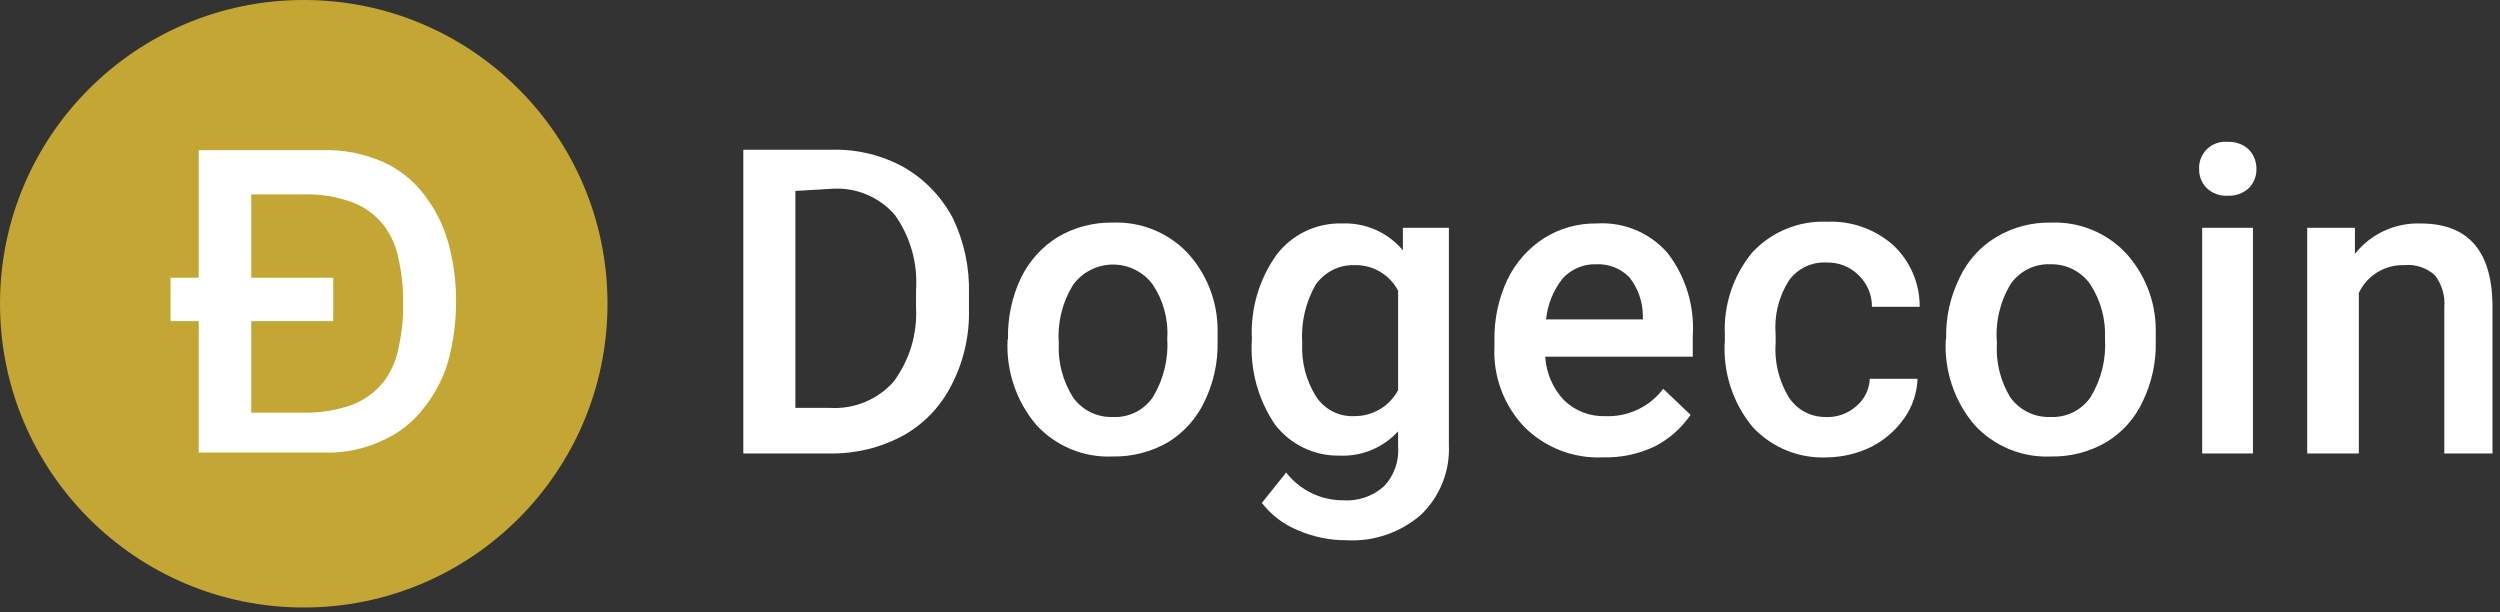 <svg width="298" height="73" viewBox="0 0 298 73" fill="none" xmlns="http://www.w3.org/2000/svg">
<rect x="0" y="0" width="298" height="73" fill="#333333" stroke="none"/>
<path d="M88.603 54.051V17.845H99.31C102.276 17.791 105.202 18.523 107.793 19.965C110.254 21.398 112.262 23.495 113.586 26.017C114.931 28.822 115.587 31.907 115.5 35.017V36.879C115.577 40.005 114.866 43.1 113.431 45.879C112.151 48.432 110.133 50.541 107.638 51.931C104.97 53.368 101.978 54.098 98.948 54.051H88.603ZM94.81 22.758V48.62H98.897C101.773 48.804 104.574 47.661 106.5 45.517C108.413 42.959 109.365 39.81 109.19 36.62V34.603C109.417 31.4 108.521 28.217 106.655 25.603C104.792 23.465 102.038 22.317 99.207 22.5L94.81 22.758Z" fill="white"/>
<path d="M120.155 40.344C120.102 37.843 120.633 35.363 121.707 33.103C122.686 31.101 124.209 29.416 126.103 28.241C128.079 27.087 130.333 26.497 132.62 26.534C135.934 26.399 139.149 27.677 141.465 30.051C143.828 32.575 145.141 35.904 145.138 39.362V40.758C145.188 43.21 144.656 45.638 143.586 47.844C142.643 49.854 141.133 51.544 139.241 52.707C137.231 53.869 134.942 54.459 132.62 54.413C129.176 54.565 125.842 53.182 123.517 50.638C121.144 47.828 119.924 44.224 120.103 40.551L120.155 40.344ZM126.207 40.862C126.085 43.159 126.681 45.437 127.914 47.379C129.008 48.905 130.796 49.78 132.672 49.707C134.565 49.798 136.368 48.896 137.431 47.327C138.7 45.229 139.296 42.792 139.138 40.344C139.285 38.054 138.666 35.779 137.379 33.879C136.265 32.402 134.522 31.534 132.672 31.534C130.822 31.534 129.08 32.402 127.965 33.879C126.652 35.961 126.036 38.407 126.207 40.862Z" fill="white"/>
<path d="M149.224 40.396C149.046 36.814 150.085 33.278 152.172 30.362C154.023 27.933 156.931 26.547 159.983 26.638C162.764 26.522 165.441 27.707 167.224 29.845V27.155H172.707V53.017C172.853 56.14 171.647 59.174 169.397 61.344C166.943 63.484 163.75 64.58 160.5 64.396C158.507 64.407 156.534 64.002 154.707 63.207C153.013 62.519 151.532 61.394 150.414 59.948L153.31 56.327C154.949 58.431 157.471 59.654 160.138 59.638C161.873 59.749 163.582 59.173 164.897 58.034C166.154 56.762 166.796 55.007 166.655 53.224V51.413C164.874 53.369 162.315 54.431 159.672 54.31C156.657 54.367 153.794 52.984 151.965 50.586C149.943 47.589 148.978 44.003 149.224 40.396ZM155.224 40.913C155.109 43.154 155.687 45.375 156.879 47.276C157.89 48.816 159.643 49.702 161.483 49.603C163.649 49.607 165.639 48.413 166.655 46.5V34.655C165.652 32.736 163.647 31.553 161.483 31.603C159.638 31.546 157.889 32.421 156.828 33.931C155.618 36.05 155.061 38.479 155.224 40.913Z" fill="white"/>
<path d="M191.017 54.518C187.544 54.668 184.166 53.354 181.707 50.897C179.247 48.316 177.956 44.837 178.138 41.276V40.552C178.094 38.051 178.625 35.574 179.69 33.311C180.66 31.306 182.163 29.606 184.035 28.397C185.907 27.217 188.081 26.607 190.293 26.638C193.515 26.423 196.652 27.724 198.776 30.156C200.951 32.991 202.017 36.522 201.776 40.087V42.518H184.19C184.304 44.449 185.091 46.279 186.414 47.69C187.723 48.971 189.497 49.662 191.328 49.604C194.034 49.725 196.626 48.507 198.259 46.345L201.517 49.449C200.423 51.045 198.947 52.343 197.224 53.225C195.285 54.137 193.159 54.58 191.017 54.518ZM190.293 31.5C188.762 31.444 187.284 32.069 186.259 33.207C185.151 34.606 184.469 36.294 184.293 38.069H195.828V37.604C195.813 35.951 195.249 34.349 194.224 33.052C193.195 31.999 191.765 31.434 190.293 31.5Z" fill="white"/>
<path fill-rule="evenodd" clip-rule="evenodd" d="M217.5 49.707C218.881 49.798 220.241 49.332 221.275 48.413C222.244 47.601 222.826 46.418 222.879 45.155H228.569C228.512 46.824 227.973 48.441 227.017 49.81C225.996 51.277 224.628 52.467 223.034 53.276C221.421 54.061 219.656 54.485 217.862 54.517C214.489 54.698 211.211 53.371 208.913 50.896C206.519 48.003 205.334 44.297 205.603 40.551V39.931C205.431 36.364 206.593 32.861 208.862 30.103C211.158 27.621 214.432 26.278 217.81 26.431C220.693 26.312 223.51 27.312 225.672 29.224C227.701 31.126 228.844 33.788 228.827 36.569H223.138C223.146 35.143 222.566 33.777 221.534 32.793C220.533 31.799 219.169 31.257 217.758 31.293C215.994 31.185 214.297 31.984 213.258 33.413C212.025 35.333 211.462 37.606 211.655 39.879V40.81C211.483 43.091 212.025 45.369 213.207 47.327C214.146 48.792 215.759 49.686 217.5 49.707Z" fill="white"/>
<path d="M231.983 40.344C231.924 37.837 232.474 35.352 233.586 33.103C234.533 31.079 236.064 29.386 237.983 28.241C239.953 27.075 242.211 26.483 244.5 26.534C247.797 26.407 250.993 27.685 253.293 30.051C255.656 32.575 256.969 35.904 256.966 39.362V40.758C257.016 43.21 256.484 45.638 255.414 47.844C254.487 49.865 252.973 51.559 251.069 52.706C249.078 53.867 246.805 54.458 244.5 54.413C241.04 54.573 237.687 53.191 235.345 50.638C232.972 47.828 231.752 44.224 231.931 40.551L231.983 40.344ZM238.035 40.862C237.882 43.148 238.442 45.425 239.638 47.379C240.749 48.914 242.556 49.788 244.449 49.706C246.339 49.788 248.138 48.888 249.207 47.327C250.476 45.229 251.072 42.792 250.914 40.344C251.02 38.058 250.405 35.796 249.155 33.879C248.067 32.34 246.281 31.447 244.397 31.5C242.534 31.425 240.761 32.302 239.69 33.827C238.402 35.935 237.822 38.4 238.035 40.862Z" fill="white"/>
<path d="M262.138 20.172C262.087 19.266 262.437 18.383 263.093 17.756C263.75 17.129 264.648 16.821 265.551 16.913C266.488 16.862 267.405 17.199 268.086 17.845C268.67 18.477 268.986 19.311 268.965 20.172C268.981 21.001 268.664 21.802 268.086 22.396C267.405 23.042 266.488 23.378 265.551 23.327C264.613 23.391 263.691 23.053 263.017 22.396C262.438 21.802 262.122 21.001 262.138 20.172ZM268.551 54.051H262.5V27.155H268.551V54.051Z" fill="white"/>
<path fill-rule="evenodd" clip-rule="evenodd" d="M280.707 27.155V30.259C282.59 27.883 285.488 26.539 288.518 26.638C294.156 26.638 297 29.845 297.104 36.259V54.052H291.362V36.621C291.478 35.247 291.071 33.88 290.224 32.793C289.236 31.909 287.924 31.478 286.604 31.603C284.295 31.526 282.161 32.826 281.173 34.914V54.052H275.018V27.155H280.707Z" fill="white"/>
<path d="M36.207 72.414C56.203 72.414 72.414 56.203 72.414 36.207C72.414 16.21 56.203 0 36.207 0C16.21 0 0 16.21 0 36.207C0 56.203 16.21 72.414 36.207 72.414Z" fill="#C3A634"/>
<path d="M29.948 33.103H39.724V38.276H29.948V49.189H36.103C38.147 49.24 40.182 48.907 42.103 48.207C43.54 47.619 44.803 46.675 45.775 45.465C46.67 44.239 47.272 42.823 47.534 41.327C47.906 39.629 48.08 37.893 48.051 36.155C48.076 34.417 47.902 32.681 47.534 30.982C47.273 29.502 46.671 28.103 45.775 26.896C44.819 25.67 43.55 24.724 42.103 24.155C40.187 23.435 38.148 23.101 36.103 23.172H29.948V33.103ZM23.689 38.276H20.327V33.103H23.689V17.896H38.534C40.97 17.833 43.39 18.31 45.62 19.293C47.558 20.153 49.248 21.487 50.534 23.172C51.864 24.879 52.849 26.829 53.431 28.913C54.067 31.221 54.381 33.606 54.362 36C54.364 38.375 54.051 40.741 53.431 43.034C52.841 45.068 51.857 46.966 50.534 48.62C49.248 50.306 47.558 51.64 45.62 52.5C43.405 53.534 40.977 54.03 38.534 53.948H23.689V38.276Z" fill="white"/>
</svg>
